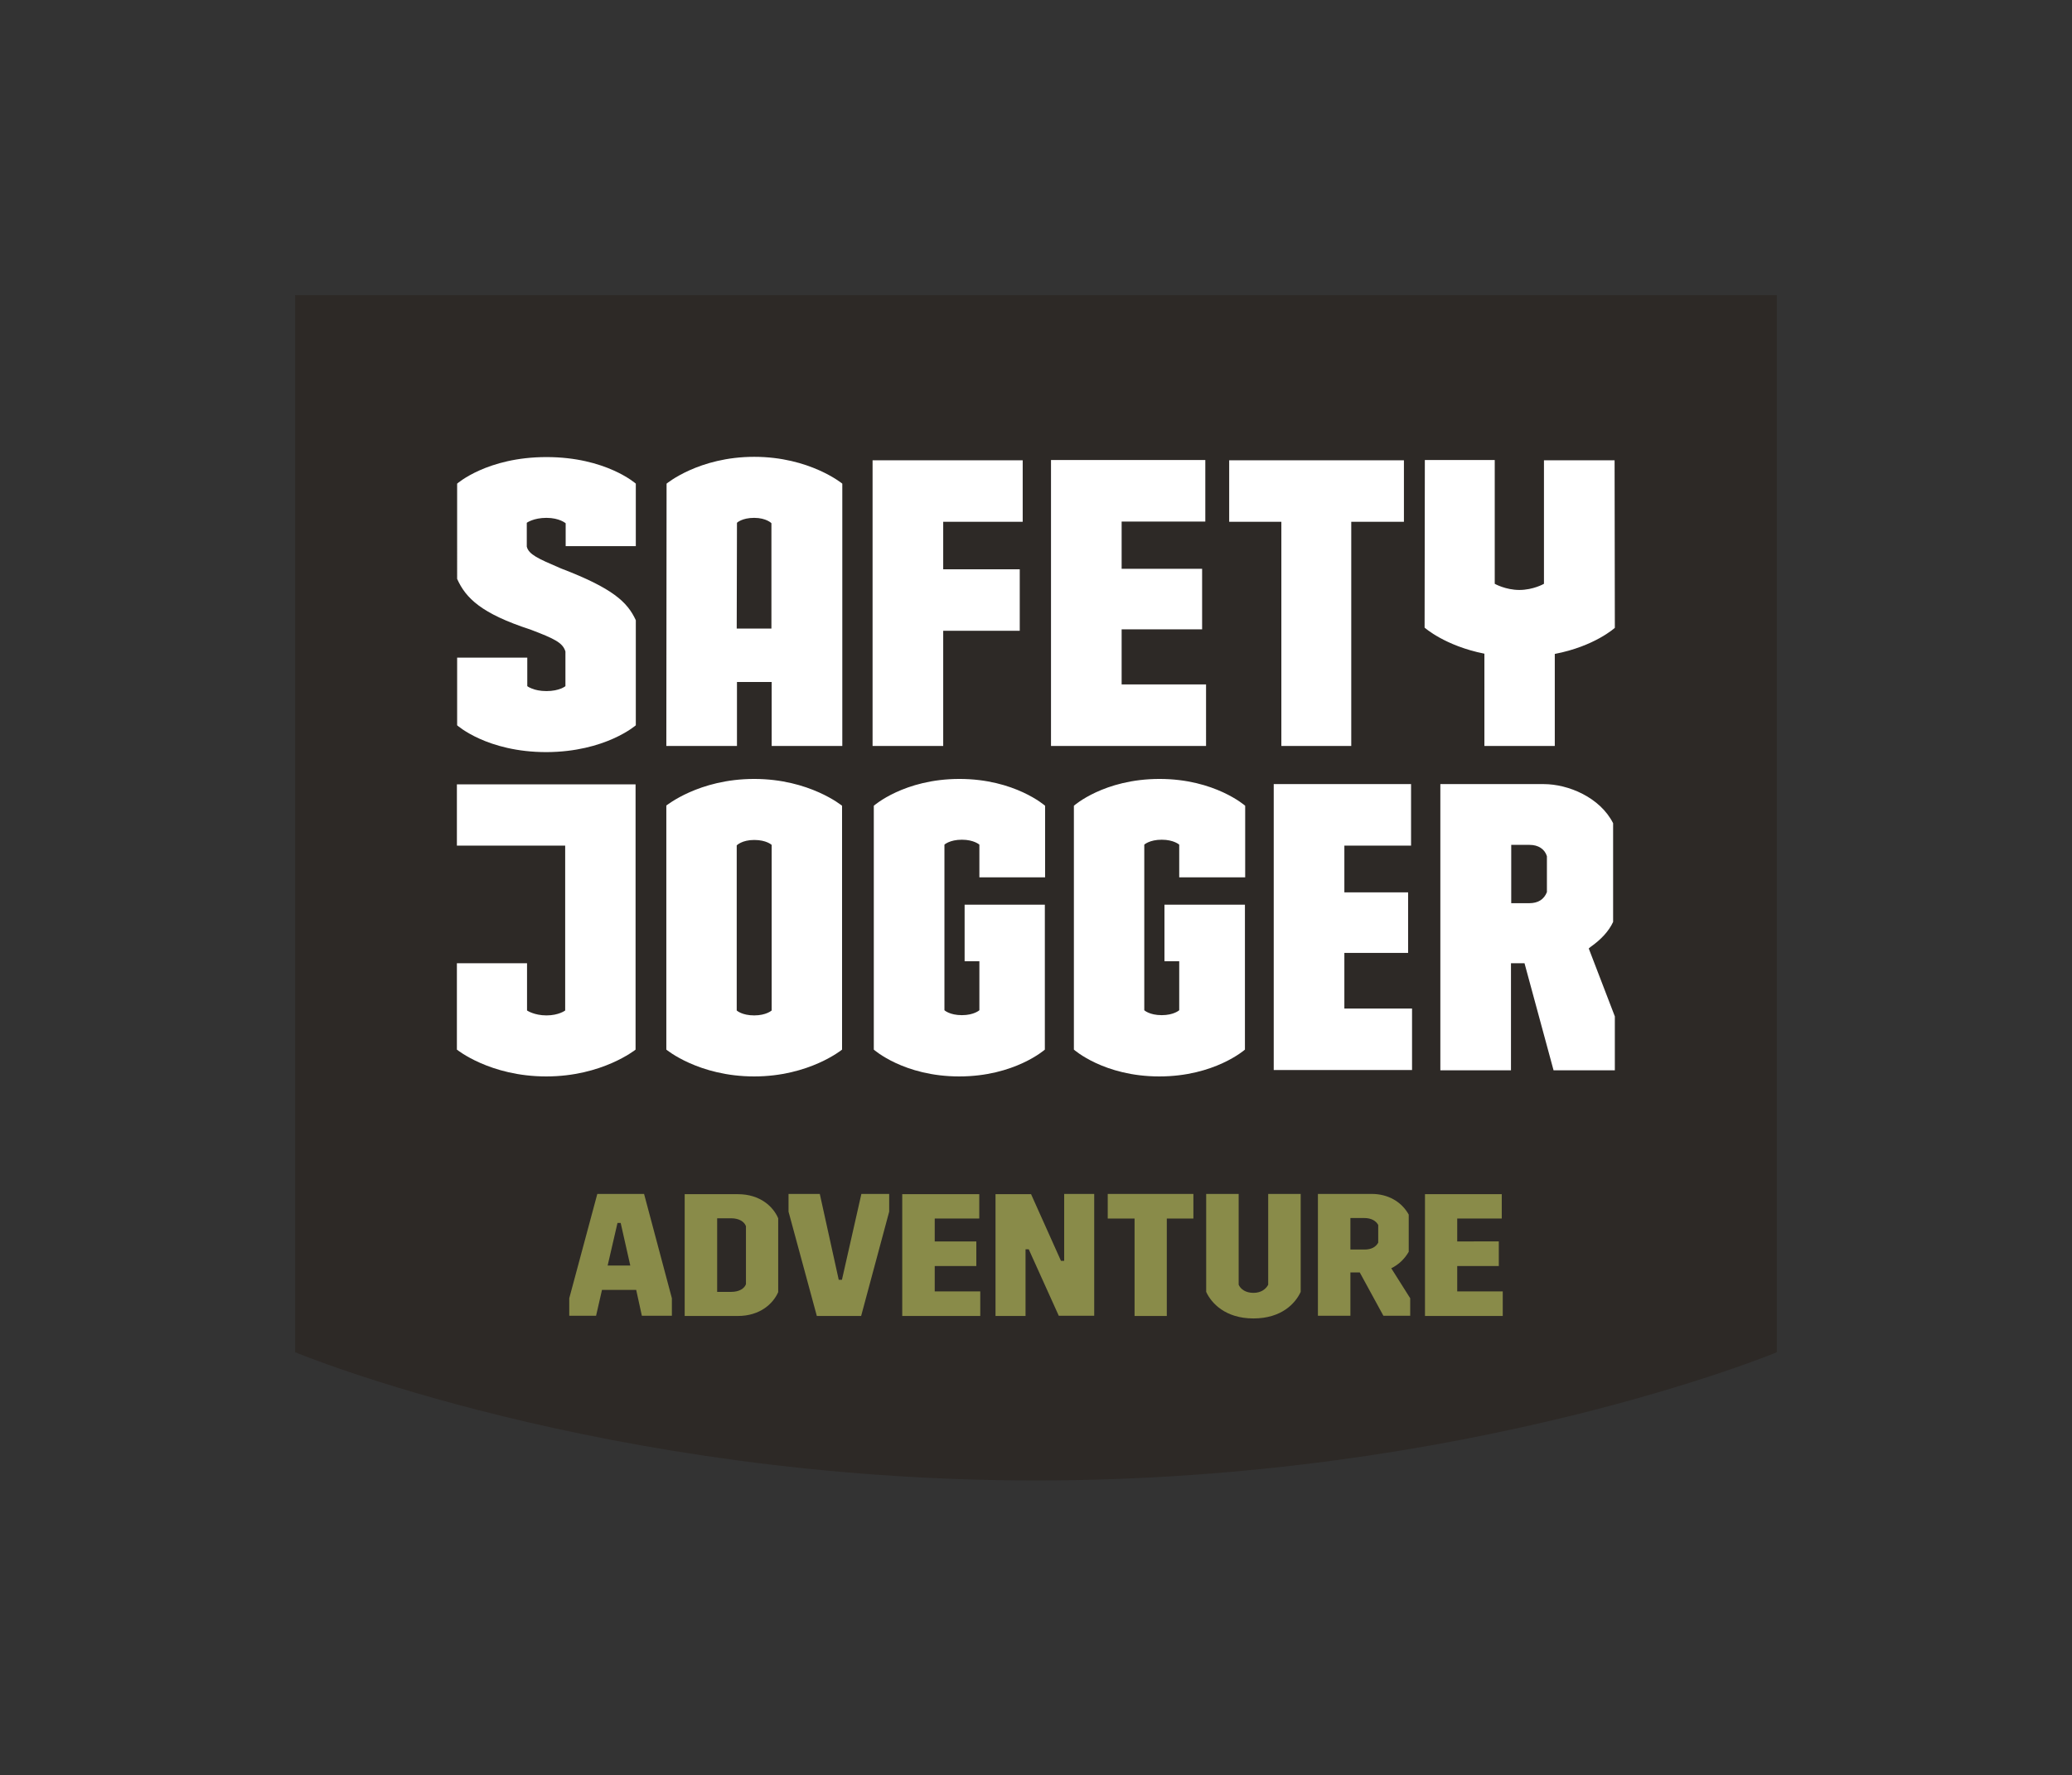 <?xml version="1.0" encoding="utf-8"?>
<!-- Generator: Adobe Illustrator 25.4.1, SVG Export Plug-In . SVG Version: 6.00 Build 0)  -->
<svg version="1.1" id="SAFETY_JOGGER_logo" xmlns="http://www.w3.org/2000/svg" xmlns:xlink="http://www.w3.org/1999/xlink" x="0px"
	 y="0px" viewBox="0 0 841.9 721.5" style="enable-background:new 0 0 841.9 721.5;" xml:space="preserve">
<rect x="0" y="0" width="841.9" height="721.5" fill="#333333" stroke="none"/>
<style type="text/css">
	.st0{fill:#FFFFFF;}
	.st1{fill:#2D2926;}
	.st2{fill:#898B49;}
</style>
<symbol  id="Brand_name" viewBox="-235.3 -125.9 470.5 251.7">
	<path class="st0" d="M-37.8,8.4h-28.6v116.1h61v-25h-32.3V80.2h31.1v-25h-31.1V8.4z M69.2,33.4H34.8v22.4h32.7v24.6H34.8v19.2h34
		v25H6.1V8.4h63V33.4z M99.7,8.4h28.4v91.1h21.4v25h-71v-25h21.2V8.4z M125.3-75.7h25.9v24.6h-25.9v19h27.1v25H96.6v-116.2h56.2v25
		h-27.5V-75.7z M224.6-73.9l10.6-27.6v-21.9h-24.9l-11.8,43.5h-5.5v-43.5h-28.7V-7.1h42c10,0,22.9-5.4,28.2-15.9v-40.1
		c-1.7-3.7-4.8-7.1-9.2-10.2L224.6-73.9z M207.6-36.4c-0.9,2.9-3.5,4.6-7,4.6h-7.5v-23.7h7.3c3.6,0,6,1.5,7.2,4.5V-36.4z
		 M-114.5,125.9c22.6,0,35.8-10.9,35.8-10.9V8.4h-28.7v26h-14.1v-26h-28.7l0.1,106.6C-150.1,115-137,125.9-114.5,125.9z
		 M-114.5,101.1c-5,0-7-2-7-2l-0.1-43h14.1v42.8C-107.4,98.9-109.6,101.1-114.5,101.1z M182.2,8.4h28.6v37.4
		c16.2,3.1,24.4,10.6,24.4,10.6l-0.1,68.1h-28.7V74.3c0,0-4.3-2.5-10-2.5c-5.6,0-10,2.5-10,2.5v50.3H158l-0.1-68.1
		c0,0,8.2-7.4,24.3-10.6V8.4z M-162.6,16.8v23.6v19.1c-3.4,7.4-9.4,13-30.3,21l-0.7,0.3c-8.6,3.7-12.5,5.4-13.3,8.6l0,9.7
		c0,0,2.7,2,8,2c5.3,0,7.8-2.2,7.8-2.2v-9.3h28.5V115c0,0-12.1,10.8-36.3,10.8c-24.1,0-36.3-10.8-36.3-10.8V76.3
		c3.5-7.8,9.8-14.1,29.8-20.6c9.7-3.7,13.1-5.3,14.2-8.9V32.7c0,0-2.4-2-7.7-2s-7.8,2-7.8,2v11.6h-28.5V16.8
		c0,0,12.1-10.9,36.3-10.9C-174.9,6-162.6,16.8-162.6,16.8z M-114.5-5C-92-5-78.8-15.9-78.8-15.9V-115c0,0-13.3-10.9-35.7-10.9
		c-22.6,0-35.7,10.9-35.7,10.9v99.2C-150.2-15.9-137.1-5-114.5-5z M-114.5-29.8c-5,0-7.1-2.2-7.1-2.2v-67.1c0,0,2.1-2,7.1-2
		c4.9,0,7.1,2,7.1,2v67.3C-107.4-31.8-109.5-29.8-114.5-29.8z M-65.9-15.9V-115c0,0,12.2-10.9,34.7-10.9c22.5,0,34.8,10.9,34.8,10.9
		v58.9H-29v-23h6l0-19.9c0,0-2.2-2-7.1-2c-5,0-7.1,2-7.1,2v67.3c0,0,2.1,2,7.1,2c4.9,0,7.1-2,7.1-2V-45H3.7v29.1
		C3.7-15.9-8.6-5-31.1-5C-53.6-5-65.9-15.9-65.9-15.9z M-235.2-32.1h43.9l0-67c0,0-2.6-2-7.6-2c-5,0-7.9,2-7.9,2v19.2h-28.5V-115
		c0,0,13.4-10.9,36.3-10.9c22.8,0,36.3,10.9,36.3,10.9V-7.2h-72.6V-32.1z M15.4-15.9V-115c0,0,12.2-10.9,34.7-10.9
		c22.5,0,34.8,10.9,34.8,10.9v58.9H52.2v-23h6l0-19.9c0,0-2.2-2-7.1-2c-5,0-7.1,2-7.1,2v67.3c0,0,2.1,2,7.1,2c4.9,0,7.1-2,7.1-2V-45
		h26.8v29.1c0,0-12.3,10.9-34.8,10.9C27.6-5,15.4-15.9,15.4-15.9z"/>
</symbol>
<symbol  id="Shield" viewBox="-301 -240.8 602.1 481.7">
	<g>
		<path class="st1" d="M301,240.8H-301v-429.6c0,0,125.1-52.1,301-52.1s301,52.1,301,52.1V240.8z"/>
	</g>
</symbol>
<use xlink:href="#Shield"  width="602.1" height="481.7" id="XMLID_1_" x="-301" y="-240.8" transform="matrix(1 0 0 -1 420.945 360.74)" style="overflow:visible;"/>
<use xlink:href="#Brand_name"  width="470.5" height="251.7" id="XMLID_5_" x="-235.3" y="-125.9" transform="matrix(1 0 0 -1 420.945 311.55)" style="overflow:visible;"/>
<g>
	<path class="st2" d="M273,527.6v7.1h-12.2l-2.3-10.5h-13.9l-2.4,10.5h-10.9v-7.1l11.4-42.4h19L273,527.6z M256.1,514.3l-3.9-17.3
		h-1.3l-4,17.3H256.1z"/>
	<path class="st2" d="M299.8,534.8h-21.6v-49.5h21.6c9.1,0,14.4,5.1,16.4,9.8v30C314.2,529.7,308.9,534.8,299.8,534.8z M297.1,495.1
		h-5.7v29.9h5.7c3.2,0,5.3-1.3,6-3.1v-23.6C302.4,496.4,300.2,495.1,297.1,495.1z"/>
	<path class="st2" d="M320.4,485.2h12.7l7.7,34.9h1.3l7.9-34.9h11.3v7.2l-11.4,42.4h-18l-11.5-42.4V485.2z"/>
	<path class="st2" d="M397.9,485.2v10h-18.1v9.3h16.9v10h-16.9v10.3h18.5v10h-31.7v-49.5H397.9z"/>
	<path class="st2" d="M418.9,485.2l12.2,27.2h1.3v-27.2h12.2v49.5h-14.4L418,507.7h-1.3v27.1h-12.2v-49.5H418.9z"/>
	<path class="st2" d="M450.1,495.2v-10h34.8v10h-10.8v39.6H461v-39.6H450.1z"/>
	<path class="st2" d="M528.5,525c-2.1,4.6-7.7,10.8-19.2,10.8c-11.4,0-17.1-6.2-19.2-10.8v-39.8h13.2v36.9c0.8,1.8,2.8,3.3,6,3.3
		c3.2,0,5.1-1.6,6-3.3v-36.9h13.2V525z"/>
	<path class="st2" d="M573,527.6v7.1h-10.9l-9.6-17.6h-3.8v17.6h-13.2v-49.5h21.9c6.4,0,12,3,15,8.4v15.1c-1.6,2.8-4,5.2-7.1,6.7
		L573,527.6z M548.7,507.8h5.7c2.8,0,4.6-1,5.6-2.8v-7.2c-1-1.8-3-2.8-5.6-2.8h-5.7V507.8z"/>
	<path class="st2" d="M610.2,485.2v10h-18.1v9.3H609v10h-16.9v10.3h18.5v10H579v-49.5H610.2z"/>
</g>
</svg>
